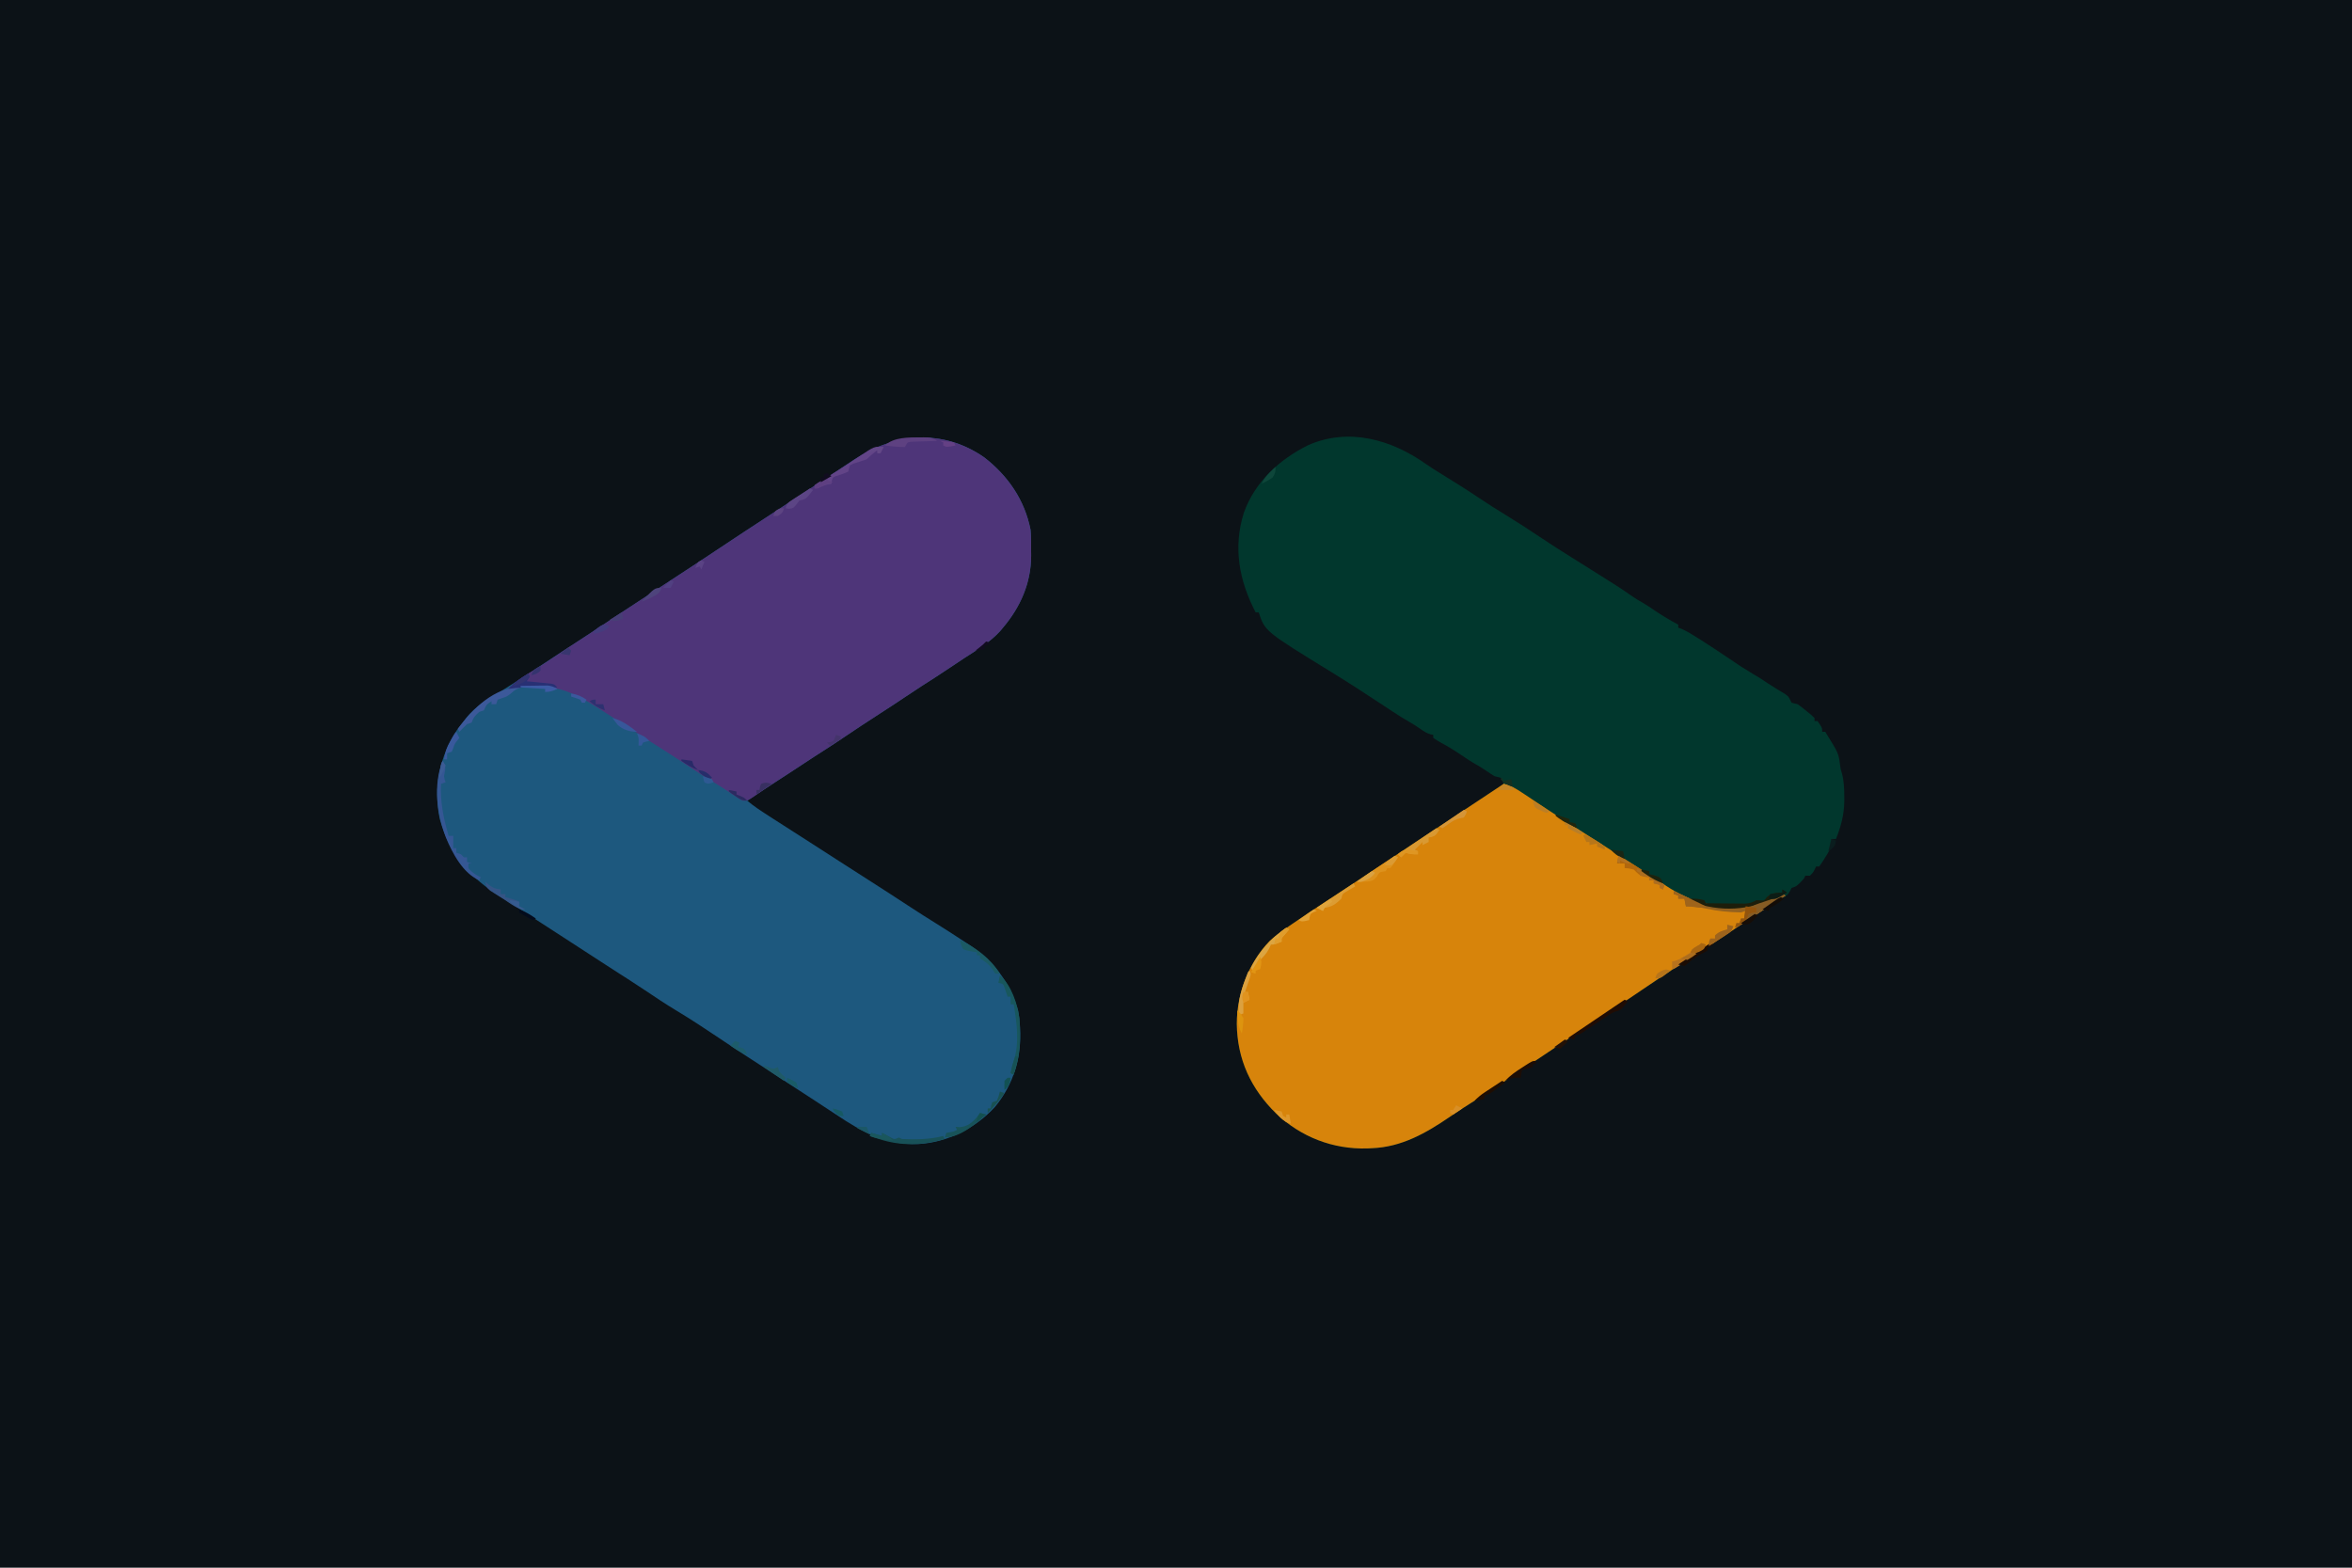 <?xml version="1.0" encoding="UTF-8"?>
<svg version="1.1" xmlns="http://www.w3.org/2000/svg" width="1536" height="1024">
<path d="M0 0 C506.88 0 1013.76 0 1536 0 C1536 337.92 1536 675.84 1536 1024 C1029.12 1024 522.24 1024 0 1024 C0 686.08 0 348.16 0 0 Z " fill="#0C1217" transform="translate(0,0)"/>
<path d="M0 0 C4.688 3.25 9.555 6.207 14.409 9.199 C21.143 13.375 27.852 17.563 34.409 22.012 C40.247 25.97 46.212 29.696 52.222 33.387 C59.673 37.963 67.003 42.672 74.253 47.559 C82.454 53.084 90.83 58.344 99.222 63.574 C105.927 67.754 112.612 71.966 119.284 76.199 C120.676 77.079 120.676 77.079 122.097 77.977 C126.018 80.469 129.905 82.974 133.675 85.691 C136.262 87.555 138.862 89.12 141.647 90.66 C144.374 92.272 146.974 94.049 149.597 95.824 C154.504 99.131 159.484 102.136 164.722 104.887 C164.722 105.547 164.722 106.207 164.722 106.887 C165.391 107.121 166.06 107.356 166.749 107.598 C170.507 109.227 173.834 111.317 177.284 113.512 C177.991 113.958 178.698 114.403 179.426 114.863 C185.593 118.769 191.673 122.8 197.722 126.887 C205.425 132.173 205.425 132.173 213.409 137.012 C216.811 138.937 220.011 141.046 223.241 143.242 C226.901 145.669 230.67 147.919 234.437 150.176 C236.722 151.887 236.722 151.887 237.788 154.035 C238.096 154.646 238.404 155.257 238.722 155.887 C240.049 156.242 241.384 156.571 242.722 156.887 C244.692 158.293 246.606 159.782 248.472 161.324 C249.457 162.127 250.441 162.93 251.456 163.758 C252.204 164.46 252.951 165.163 253.722 165.887 C253.722 166.547 253.722 167.207 253.722 167.887 C254.382 167.887 255.042 167.887 255.722 167.887 C258.722 172.271 258.722 172.271 258.722 174.887 C259.382 174.887 260.042 174.887 260.722 174.887 C269.417 188.92 269.417 188.92 270.37 196.41 C270.698 199.107 270.698 199.107 271.733 202.52 C272.994 207.466 273.145 212.3 273.159 217.387 C273.163 218.343 273.167 219.299 273.171 220.284 C273.029 229.126 270.994 236.728 267.722 244.887 C266.732 244.887 265.742 244.887 264.722 244.887 C264.802 245.571 264.882 246.256 264.964 246.961 C264.642 250.849 262.909 253.498 260.847 256.699 C260.482 257.297 260.117 257.894 259.741 258.51 C258.798 260.01 257.766 261.455 256.722 262.887 C256.062 262.887 255.402 262.887 254.722 262.887 C254.433 263.505 254.144 264.124 253.847 264.762 C252.722 266.887 252.722 266.887 250.722 268.887 C249.732 268.887 248.742 268.887 247.722 268.887 C247.392 269.547 247.062 270.207 246.722 270.887 C242.251 275.71 242.251 275.71 238.722 276.887 C238.408 277.515 238.094 278.143 237.771 278.79 C236.504 281.321 235.367 282.027 232.94 283.438 C232.18 283.889 231.419 284.341 230.636 284.807 C229.839 285.266 229.042 285.726 228.222 286.199 C222.52 289.535 217.038 293.019 211.652 296.844 C205.932 300.831 200.076 304.617 194.245 308.439 C191.776 310.058 189.307 311.679 186.839 313.301 C183.298 315.627 179.757 317.952 176.216 320.278 C167.004 326.327 157.799 332.386 148.597 338.449 C147.677 339.055 146.758 339.66 145.811 340.284 C129.439 351.073 113.111 361.925 96.81 372.82 C91.788 376.175 86.763 379.526 81.737 382.875 C76.614 386.289 71.493 389.707 66.377 393.133 C63.634 394.971 60.889 396.807 58.144 398.642 C56.775 399.558 55.407 400.475 54.039 401.392 C45.888 406.859 37.68 412.202 29.337 417.372 C24.669 420.272 20.095 423.285 15.56 426.389 C-0.025 437.05 -15.918 446.114 -35.278 446.887 C-36.827 446.964 -36.827 446.964 -38.407 447.043 C-60.926 447.647 -81.484 439.633 -97.868 424.262 C-114.447 407.925 -123.278 388.918 -123.591 365.512 C-123.503 345.863 -115.887 325.847 -102.182 311.573 C-98.899 308.536 -95.461 306.003 -91.794 303.457 C-91.057 302.942 -90.321 302.426 -89.562 301.895 C-81.058 295.981 -72.403 290.295 -63.74 284.62 C-58.855 281.42 -53.978 278.211 -49.099 275.004 C-48.144 274.377 -47.189 273.75 -46.206 273.103 C-39.043 268.395 -31.902 263.655 -24.778 258.887 C-10.855 249.573 3.141 240.369 17.134 231.16 C27.351 224.435 37.553 217.687 47.722 210.887 C48.712 210.227 49.702 209.567 50.722 208.887 C50.006 206.87 50.006 206.87 48.722 204.887 C47.389 204.553 46.055 204.219 44.722 203.887 C43.251 203.003 41.814 202.06 40.409 201.074 C37.252 198.906 34.078 196.937 30.726 195.078 C28.026 193.473 25.448 191.709 22.847 189.949 C18.52 187.034 14.165 184.346 9.562 181.895 C7.896 180.982 6.302 179.94 4.722 178.887 C4.722 178.227 4.722 177.567 4.722 176.887 C3.865 176.726 3.865 176.726 2.991 176.562 C0.383 175.786 -1.366 174.635 -3.591 173.074 C-6.186 171.262 -8.762 169.613 -11.52 168.051 C-15.076 166.03 -18.509 163.842 -21.919 161.586 C-22.527 161.186 -23.134 160.787 -23.76 160.375 C-25.684 159.11 -27.606 157.842 -29.528 156.574 C-40.143 149.58 -50.776 142.636 -61.618 135.996 C-105.173 109.246 -105.173 109.246 -109.278 96.887 C-109.938 96.887 -110.598 96.887 -111.278 96.887 C-122.047 76.105 -126.11 54.623 -118.972 31.841 C-111.799 11.623 -95.586 -3.189 -76.778 -12.426 C-50.395 -23.971 -22.427 -15.936 0 0 Z " fill="#01372D" transform="translate(931.278,303.113)"/>
<path d="M0 0 C15.549 12.05 26.387 27.786 30.25 47.25 C30.65 51.76 30.671 56.225 30.625 60.75 C30.637 61.896 30.648 63.042 30.66 64.223 C30.599 82.001 23.693 97.784 12.25 111.25 C11.287 112.4 11.287 112.4 10.305 113.574 C3.822 120.655 -4.31 125.527 -12.324 130.68 C-16.31 133.26 -20.245 135.916 -24.188 138.562 C-29.679 142.231 -35.204 145.832 -40.793 149.352 C-44.75 151.892 -48.655 154.509 -52.562 157.125 C-57.741 160.591 -62.931 164.029 -68.188 167.375 C-76.507 172.687 -84.696 178.196 -92.894 183.692 C-99.018 187.792 -105.178 191.824 -111.407 195.762 C-114.155 197.507 -116.864 199.304 -119.562 201.125 C-123.865 204.008 -128.199 206.836 -132.562 209.625 C-140.027 214.397 -147.393 219.314 -154.75 224.25 C-150.406 227.899 -145.762 230.936 -141 234 C-140.135 234.559 -139.271 235.119 -138.38 235.695 C-130.21 240.971 -122.016 246.209 -113.821 251.446 C-107.289 255.621 -100.771 259.816 -94.267 264.037 C-88.071 268.053 -81.848 272.026 -75.625 276 C-66.308 281.951 -57.036 287.968 -47.787 294.024 C-42.438 297.519 -37.061 300.955 -31.625 304.312 C-25.267 308.253 -18.993 312.316 -12.75 316.438 C-11.877 317.008 -11.004 317.578 -10.105 318.166 C6.068 328.912 16.708 342.576 22.125 361.27 C22.732 364.285 23.047 367.179 23.25 370.25 C23.298 370.945 23.345 371.639 23.395 372.355 C24.529 391.42 19.435 409.266 7.086 424.23 C-5.656 438.247 -24.165 447.557 -43.152 448.535 C-64.408 449.16 -79.568 440.798 -96.753 429.26 C-101.327 426.189 -105.932 423.172 -110.562 420.188 C-118.553 415.036 -126.511 409.835 -134.465 404.627 C-141.025 400.332 -147.593 396.053 -154.188 391.812 C-159.212 388.581 -164.195 385.293 -169.156 381.965 C-169.726 381.583 -170.295 381.201 -170.882 380.807 C-171.46 380.42 -172.038 380.032 -172.633 379.633 C-182.13 373.265 -191.639 366.977 -201.448 361.094 C-208.284 356.978 -214.892 352.544 -221.512 348.09 C-225.25 345.576 -229.018 343.115 -232.812 340.688 C-233.371 340.33 -233.93 339.972 -234.506 339.604 C-235.654 338.87 -236.801 338.137 -237.949 337.404 C-241.264 335.28 -244.57 333.14 -247.875 331 C-248.58 330.544 -249.285 330.087 -250.012 329.617 C-256.447 325.45 -262.874 321.271 -269.301 317.091 C-276.751 312.247 -284.211 307.418 -291.673 302.593 C-293.779 301.232 -295.883 299.87 -297.988 298.508 C-298.692 298.053 -299.395 297.598 -300.12 297.129 C-301.536 296.213 -302.951 295.294 -304.365 294.375 C-307.947 292.047 -311.544 289.749 -315.176 287.5 C-335.577 274.786 -349.017 259.927 -355.562 236.25 C-359.885 215.532 -355.717 195.485 -344.176 177.844 C-342.764 175.916 -341.282 174.083 -339.75 172.25 C-339.349 171.694 -338.948 171.139 -338.535 170.566 C-332.295 162.354 -322.439 156.872 -313.758 151.57 C-306.123 146.901 -298.656 141.992 -291.188 137.062 C-288.355 135.197 -285.521 133.333 -282.688 131.469 C-281.998 131.015 -281.308 130.561 -280.598 130.093 C-274.976 126.394 -269.336 122.722 -263.688 119.062 C-258.373 115.617 -253.075 112.151 -247.812 108.625 C-240.554 103.762 -233.247 98.974 -225.938 94.188 C-225 93.573 -225 93.573 -224.043 92.947 C-217.345 88.56 -210.643 84.179 -203.938 79.805 C-193.51 73 -183.101 66.171 -172.75 59.25 C-161.894 51.992 -150.971 44.837 -140.034 37.702 C-133.614 33.511 -127.206 29.302 -120.797 25.094 C-118.76 23.756 -116.722 22.42 -114.683 21.083 C-108.818 17.238 -102.955 13.39 -97.108 9.517 C-94.752 7.957 -92.394 6.401 -90.035 4.846 C-88.436 3.79 -86.841 2.728 -85.246 1.666 C-58.665 -15.838 -27.318 -19.019 0 0 Z " fill="#1D587E" transform="translate(642.75,298.75)"/>
<path d="M0 0 C4.546 1.041 8.031 3.103 11.887 5.668 C12.429 6.026 12.972 6.384 13.531 6.753 C15.254 7.891 16.971 9.039 18.688 10.188 C20.381 11.312 22.076 12.434 23.771 13.556 C25.44 14.662 27.108 15.769 28.776 16.877 C33.481 19.976 38.239 22.989 43 26 C45.105 27.352 47.21 28.706 49.312 30.062 C55.463 34.025 61.637 37.951 67.812 41.875 C74.456 46.097 81.086 50.338 87.688 54.625 C89.736 55.951 91.785 57.276 93.834 58.6 C95.356 59.584 96.876 60.569 98.396 61.557 C111.624 70.368 111.624 70.368 126 77 C126.866 77.315 127.733 77.629 128.625 77.953 C144.534 82.814 164.046 81.315 178.875 73.688 C179.906 73.131 180.938 72.574 182 72 C182.66 72.33 183.32 72.66 184 73 C183.017 73.631 182.034 74.262 181.022 74.912 C172.874 80.156 164.769 85.461 156.715 90.848 C155.396 91.73 155.396 91.73 154.05 92.63 C150.438 95.047 146.827 97.466 143.218 99.887 C125.807 111.56 125.807 111.56 116.996 116.992 C108.126 122.466 99.521 128.322 90.9 134.178 C86.161 137.397 81.415 140.605 76.668 143.812 C75.739 144.44 74.81 145.068 73.854 145.714 C63.499 152.702 53.042 159.524 42.566 166.327 C38.84 168.756 35.136 171.216 31.438 173.688 C30.764 174.137 30.091 174.587 29.397 175.051 C26.338 177.096 23.28 179.143 20.223 181.191 C16.003 184.017 11.782 186.842 7.56 189.664 C6.133 190.618 4.706 191.574 3.28 192.53 C-4.859 197.989 -13.054 203.324 -21.385 208.485 C-26.053 211.385 -30.626 214.398 -35.162 217.502 C-50.747 228.164 -66.64 237.227 -86 238 C-87.033 238.052 -88.065 238.103 -89.129 238.156 C-111.648 238.76 -132.205 230.747 -148.59 215.375 C-165.169 199.038 -174 180.031 -174.312 156.625 C-174.225 136.976 -166.608 116.961 -152.904 102.687 C-149.621 99.649 -146.183 97.117 -142.516 94.57 C-141.779 94.055 -141.042 93.539 -140.283 93.008 C-131.78 87.095 -123.125 81.408 -114.461 75.733 C-109.577 72.533 -104.699 69.325 -99.82 66.117 C-98.866 65.49 -97.911 64.863 -96.928 64.217 C-89.764 59.509 -82.624 54.768 -75.5 50 C-61.576 40.687 -47.581 31.482 -33.588 22.273 C-23.37 15.548 -13.168 8.8 -3 2 C-2.01 1.34 -1.02 0.68 0 0 Z " fill="#D7840B" transform="translate(982,512)"/>
<path d="M0 0 C15.549 12.05 26.387 27.786 30.25 47.25 C30.65 51.76 30.671 56.225 30.625 60.75 C30.637 61.896 30.648 63.042 30.66 64.223 C30.599 82.001 23.693 97.784 12.25 111.25 C11.287 112.4 11.287 112.4 10.305 113.574 C3.822 120.655 -4.31 125.527 -12.324 130.68 C-16.31 133.26 -20.245 135.916 -24.188 138.562 C-29.679 142.231 -35.204 145.832 -40.793 149.352 C-44.75 151.892 -48.655 154.509 -52.562 157.125 C-57.741 160.591 -62.931 164.029 -68.188 167.375 C-76.507 172.687 -84.696 178.196 -92.894 183.692 C-99.018 187.792 -105.178 191.824 -111.407 195.762 C-114.155 197.507 -116.864 199.304 -119.562 201.125 C-124.437 204.391 -129.355 207.582 -134.303 210.734 C-137.523 212.792 -140.71 214.89 -143.867 217.043 C-144.547 217.505 -145.226 217.966 -145.927 218.442 C-147.243 219.339 -148.556 220.242 -149.865 221.152 C-154.418 224.25 -154.418 224.25 -157.75 224.25 C-159.941 222.974 -162.025 221.662 -164.125 220.25 C-165.386 219.419 -166.648 218.59 -167.91 217.762 C-168.55 217.341 -169.189 216.92 -169.848 216.486 C-172.719 214.62 -175.638 212.843 -178.562 211.062 C-182.811 208.462 -186.99 205.795 -191.117 203.008 C-200.255 196.907 -209.534 191.009 -218.812 185.125 C-222.636 182.684 -226.443 180.217 -230.25 177.75 C-239.969 171.452 -239.969 171.452 -249.75 165.25 C-250.309 164.892 -250.867 164.533 -251.443 164.164 C-262.109 157.338 -274.189 150.136 -287.234 150.117 C-288.088 150.116 -288.941 150.115 -289.82 150.113 C-291.147 150.119 -291.147 150.119 -292.5 150.125 C-293.369 150.121 -294.238 150.117 -295.133 150.113 C-300.429 150.121 -305.509 150.482 -310.75 151.25 C-306.993 147.184 -303.112 144.394 -298.375 141.562 C-296.934 140.682 -295.494 139.799 -294.055 138.914 C-293.331 138.47 -292.608 138.025 -291.862 137.567 C-288.695 135.592 -285.595 133.523 -282.5 131.438 C-276.621 127.483 -270.697 123.602 -264.75 119.75 C-259.081 116.075 -253.424 112.387 -247.812 108.625 C-240.554 103.762 -233.247 98.974 -225.938 94.188 C-225.312 93.778 -224.687 93.368 -224.043 92.947 C-217.345 88.56 -210.643 84.179 -203.938 79.805 C-193.51 73 -183.101 66.171 -172.75 59.25 C-161.894 51.992 -150.971 44.837 -140.034 37.702 C-133.614 33.511 -127.206 29.302 -120.797 25.094 C-118.76 23.756 -116.722 22.42 -114.683 21.083 C-108.818 17.238 -102.955 13.39 -97.108 9.517 C-94.752 7.957 -92.394 6.401 -90.035 4.846 C-88.436 3.79 -86.841 2.728 -85.246 1.666 C-58.665 -15.838 -27.318 -19.019 0 0 Z " fill="#4E3579" transform="translate(642.75,298.75)"/>
<path d="M0 0 C0.944 0.471 1.887 0.941 2.859 1.426 C21.326 10.469 39.631 13.057 59.617 7.16 C63.66 5.774 67.247 4.027 71 2 C71.99 2.495 71.99 2.495 73 3 C71.42 4.017 71.42 4.017 69.809 5.055 C60.148 11.285 50.546 17.595 41 24 C41 23.01 41 22.02 41 21 C41.66 21 42.32 21 43 21 C43.495 19.515 43.495 19.515 44 18 C44.66 18 45.32 18 46 18 C46.33 16.35 46.66 14.7 47 13 C46.01 13.33 45.02 13.66 44 14 C36.328 13.879 28.779 13.155 21.289 11.477 C16.94 10.571 12.447 10 8 10 C7.67 8.35 7.34 6.7 7 5 C5.68 5 4.36 5 3 5 C3 4.34 3 3.68 3 3 C2.01 2.67 1.02 2.34 0 2 C0 1.34 0 0.68 0 0 Z " fill="#94611F" transform="translate(1093,582)"/>
<path d="M0 0 C2.593 3.889 1.71 5.504 1 10 C1.347 12.322 1.347 12.322 2 14 C1.01 14.33 0.02 14.66 -1 15 C-1.593 26.791 0.685 37.742 4 49 C4.99 49 5.98 49 7 49 C7 51.64 7 54.28 7 57 C7.66 57 8.32 57 9 57 C9 57.99 9 58.98 9 60 C9.99 60.33 10.98 60.66 12 61 C12.66 61.66 13.32 62.32 14 63 C14.66 63 15.32 63 16 63 C16 63.99 16 64.98 16 66 C17.485 66.495 17.485 66.495 19 67 C18.34 67 17.68 67 17 67 C16.677 70.07 16.677 70.07 18.75 72.062 C20.79 73.819 22.542 74.946 25 76 C24.67 76.66 24.34 77.32 24 78 C13.418 73.519 6.381 60.284 2.186 50.005 C-3.689 34.356 -6.163 15.994 0 0 Z " fill="#355794" transform="translate(289,497)"/>
<path d="M0 0 C-0.557 0.247 -1.114 0.495 -1.688 0.75 C-4.12 1.964 -4.12 1.964 -6.375 4 C-9 6 -9 6 -12.25 7.062 C-13.158 7.372 -14.065 7.681 -15 8 C-15.33 8.99 -15.66 9.98 -16 11 C-16.99 11 -17.98 11 -19 11 C-19 10.34 -19 9.68 -19 9 C-22.371 11.274 -22.371 11.274 -24 15 C-24.99 15.33 -25.98 15.66 -27 16 C-29.643 18.332 -30.872 19.617 -32 23 C-32.99 23.33 -33.98 23.66 -35 24 C-36.706 25.627 -38.378 27.29 -40 29 C-40.33 28.34 -40.66 27.68 -41 27 C-31.507 14.098 -17.064 -0.388 0 0 Z " fill="#3C599A" transform="translate(340,449)"/>
<path d="M0 0 C-0.66 1.32 -1.32 2.64 -2 4 C-2.66 4 -3.32 4 -4 4 C-4 3.34 -4 2.68 -4 2 C-6.439 3.926 -8.801 5.801 -11 8 C-13.916 9.037 -16.858 9.956 -19.812 10.875 C-20.895 11.432 -20.895 11.432 -22 12 C-22.165 12.66 -22.33 13.32 -22.5 14 C-22.665 14.66 -22.83 15.32 -23 16 C-25.521 17.261 -28.066 18.021 -30.75 18.875 C-33.189 19.778 -33.189 19.778 -33.812 22.125 C-33.874 22.744 -33.936 23.363 -34 24 C-34.742 24.124 -35.485 24.247 -36.25 24.375 C-38.811 24.957 -40.688 25.804 -43 27 C-43.66 27 -44.32 27 -45 27 C-45 26.34 -45 25.68 -45 25 C-43.494 23.83 -43.494 23.83 -41.371 22.531 C-40.59 22.047 -39.809 21.563 -39.005 21.064 C-38.157 20.548 -37.31 20.032 -36.438 19.5 C-34.692 18.42 -32.947 17.338 -31.203 16.254 C-30.327 15.71 -29.451 15.166 -28.549 14.606 C-24.265 11.907 -20.074 9.073 -15.898 6.211 C-5.965 -0.526 -5.965 -0.526 0 0 Z " fill="#624487" transform="translate(577,292)"/>
<path d="M0 0 C0.99 0.66 1.98 1.32 3 2 C-14.492 11.572 -32.974 15.439 -52.625 10.125 C-58.635 8.365 -58.635 8.365 -61 6 C-57.518 5.901 -54.368 6.065 -51 7 C-50.67 7.66 -50.34 8.32 -50 9 C-45.943 9.05 -41.887 9.086 -37.83 9.11 C-36.45 9.12 -35.071 9.134 -33.692 9.151 C-31.706 9.175 -29.72 9.185 -27.734 9.195 C-26.54 9.206 -25.346 9.216 -24.116 9.227 C-21.092 9.007 -19.583 8.459 -17 7 C-16.175 7.041 -15.35 7.082 -14.5 7.125 C-11.843 7.283 -11.843 7.283 -10.188 5.062 C-6.983 2.041 -4.333 2.289 0 2 C0 1.34 0 0.68 0 0 Z " fill="#1C1E0B" transform="translate(1164,581)"/>
<path d="M0 0 C7.49 6.467 11.618 19.047 12.785 28.684 C13.62 41.564 13.472 52.763 9 65 C8.34 64.67 7.68 64.34 7 64 C7.482 61.267 8.086 58.751 9 56.125 C12.85 44.094 11.049 31.205 9 19 C8.34 19 7.68 19 7 19 C7 17.35 7 15.7 7 14 C6.34 14 5.68 14 5 14 C4.818 13.434 4.636 12.868 4.449 12.285 C4.072 11.185 4.072 11.185 3.688 10.062 C3.444 9.332 3.2 8.601 2.949 7.848 C2.088 5.641 2.088 5.641 -1 5 C-0.67 3.35 -0.34 1.7 0 0 Z " fill="#18575D" transform="translate(653,637)"/>
<path d="M0 0 C2.31 0.66 4.62 1.32 7 2 C7 1.34 7 0.68 7 0 C9.05 1.025 11.076 2.044 13.062 3.188 C15.154 4.315 15.154 4.315 18 3 C18.66 3.33 19.32 3.66 20 4 C29.034 4.408 38.214 4.323 47 2 C47.495 2.99 47.495 2.99 48 4 C33.703 8.244 19.257 8.684 5 4 C3.144 3.412 3.144 3.412 1.25 2.812 C0.507 2.544 -0.235 2.276 -1 2 C-0.67 1.34 -0.34 0.68 0 0 Z " fill="#185158" transform="translate(569,740)"/>
<path d="M0 0 C0.66 0.33 1.32 0.66 2 1 C1.217 2.172 0.423 3.338 -0.375 4.5 C-0.816 5.15 -1.257 5.799 -1.711 6.469 C-2.136 6.974 -2.562 7.479 -3 8 C-3.66 8 -4.32 8 -5 8 C-5.33 8.66 -5.66 9.32 -6 10 C-6.598 10.103 -7.196 10.206 -7.812 10.312 C-10.266 10.839 -10.266 10.839 -11.75 13.5 C-14.188 16.209 -14.65 16.394 -18.062 16.812 C-20.373 16.923 -22.687 17 -25 17 C-16.781 11.16 -8.404 5.569 0 0 Z " fill="#DD921D" transform="translate(911,559)"/>
<path d="M0 0 C10.376 5.778 20.175 12.343 30 19 C29.67 19.99 29.34 20.98 29 22 C28.34 21.67 27.68 21.34 27 21 C27 20.34 27 19.68 27 19 C25.68 18.67 24.36 18.34 23 18 C23 17.34 23 16.68 23 16 C22.01 16 21.02 16 20 16 C20 15.34 20 14.68 20 14 C18.639 13.876 18.639 13.876 17.25 13.75 C13.495 12.883 12.652 11.652 10 9 C6.855 8.197 6.855 8.197 4 8 C4 7.01 4 6.02 4 5 C2.35 5 0.7 5 -1 5 C-0.67 3.35 -0.34 1.7 0 0 Z " fill="#B1670C" transform="translate(1057,559)"/>
<path d="M0 0 C0.33 0.66 0.66 1.32 1 2 C0.01 3.485 0.01 3.485 -1 5 C0.276 5.121 1.552 5.242 2.867 5.367 C4.537 5.536 6.206 5.705 7.875 5.875 C8.717 5.954 9.559 6.032 10.426 6.113 C11.231 6.197 12.037 6.281 12.867 6.367 C13.611 6.441 14.354 6.514 15.121 6.589 C17 7 17 7 19 9 C18.315 8.995 17.63 8.99 16.924 8.984 C13.783 8.963 10.641 8.95 7.5 8.938 C5.884 8.925 5.884 8.925 4.234 8.912 C-1.613 8.894 -7.219 9.109 -13 10 C-9.12 5.756 -4.957 2.891 0 0 Z " fill="#283074" transform="translate(345,440)"/>
<path d="M0 0 C0.738 -0.005 1.476 -0.011 2.237 -0.016 C5.993 0.033 7.74 0.181 10.938 2.312 C10.372 2.327 9.807 2.342 9.225 2.357 C6.67 2.431 4.117 2.528 1.562 2.625 C0.673 2.648 -0.216 2.67 -1.133 2.693 C-1.984 2.729 -2.834 2.764 -3.711 2.801 C-4.889 2.84 -4.889 2.84 -6.091 2.88 C-8.463 3.161 -8.463 3.161 -10.062 6.312 C-13.081 6.312 -15.833 6.163 -18.812 5.812 C-19.612 5.72 -20.411 5.627 -21.234 5.531 C-21.838 5.459 -22.441 5.387 -23.062 5.312 C-17.501 -0.249 -7.457 0.027 0 0 Z " fill="#5E4181" transform="translate(601.062,285.688)"/>
<path d="M0 0 C0.66 0.33 1.32 0.66 2 1 C-0.462 4.815 -0.462 4.815 -3.188 5.75 C-3.786 5.832 -4.384 5.915 -5 6 C-5 6.99 -5 7.98 -5 9 C-6.333 9.667 -7.667 10.333 -9 11 C-9 10.34 -9 9.68 -9 9 C-10.65 10.65 -12.3 12.3 -14 14 C-13.34 14.33 -12.68 14.66 -12 15 C-12 15.66 -12 16.32 -12 17 C-15.044 17.082 -17.072 16.976 -20 16 C-20.99 16.99 -21.98 17.98 -23 19 C-23.66 18.34 -24.32 17.68 -25 17 C-16.75 11.39 -8.5 5.78 0 0 Z " fill="#D99932" transform="translate(938,541)"/>
<path d="M0 0 C0.66 0.33 1.32 0.66 2 1 C0.698 2.497 -0.604 3.995 -1.906 5.492 C-3.196 6.959 -3.196 6.959 -3 9 C-7.75 11 -7.75 11 -10 11 C-10.392 11.887 -10.784 12.774 -11.188 13.688 C-13.087 17.159 -15.183 19.252 -18 22 C-19.436 23.95 -20.711 25.947 -22 28 C-22.33 27.34 -22.66 26.68 -23 26 C-17.66 15.411 -9.766 6.623 0 0 Z " fill="#DCA541" transform="translate(840,606)"/>
<path d="M0 0 C0.66 0.33 1.32 0.66 2 1 C-2.569 6.965 -2.569 6.965 -7 8 C-8.7 8.965 -10.364 9.994 -12 11.062 C-12.958 11.684 -13.916 12.305 -14.902 12.945 C-17.048 14.368 -19.186 15.798 -21.316 17.242 C-22.388 17.967 -23.459 18.691 -24.562 19.438 C-26.049 20.457 -26.049 20.457 -27.566 21.496 C-30 23 -30 23 -32 23 C-32.33 23.99 -32.66 24.98 -33 26 C-34.32 25.67 -35.64 25.34 -37 25 C-24.79 16.75 -12.58 8.5 0 0 Z " fill="#200C04" transform="translate(1061,653)"/>
<path d="M0 0 C0.99 0.33 1.98 0.66 3 1 C1.783 4.651 0.743 5.101 -2.438 7.137 C-3.779 8.002 -3.779 8.002 -5.148 8.885 C-6.089 9.48 -7.03 10.075 -8 10.688 C-8.941 11.294 -9.882 11.901 -10.852 12.525 C-17.838 17 -17.838 17 -19 17 C-19 15.35 -19 13.7 -19 12 C-18.14 11.828 -18.14 11.828 -17.262 11.652 C-14.793 10.94 -12.98 9.933 -10.812 8.562 C-10.118 8.131 -9.423 7.699 -8.707 7.254 C-6.858 6.095 -6.858 6.095 -6 4 C-4.352 2.97 -2.685 1.969 -1 1 C-0.67 0.67 -0.34 0.34 0 0 Z " fill="#B8731D" transform="translate(1111,616)"/>
<path d="M0 0 C0.33 0.66 0.66 1.32 1 2 C0.434 2.326 -0.132 2.652 -0.715 2.988 C-1.448 3.425 -2.182 3.862 -2.938 4.312 C-3.668 4.742 -4.399 5.171 -5.152 5.613 C-7.3 6.951 -7.3 6.951 -8 10 C-11.694 13.526 -13.88 15.269 -19 16 C-19.33 16.66 -19.66 17.32 -20 18 C-21.32 17.34 -22.64 16.68 -24 16 C-16.08 10.72 -8.16 5.44 0 0 Z " fill="#DC9C33" transform="translate(884,577)"/>
<path d="M0 0 C1 2 1 2 0.223 4.82 C-0.16 5.911 -0.543 7.001 -0.938 8.125 C-1.318 9.221 -1.698 10.316 -2.09 11.445 C-2.54 12.71 -2.54 12.71 -3 14 C-2.34 14 -1.68 14 -1 14 C-0.67 15.65 -0.34 17.3 0 19 C-1.98 19.99 -1.98 19.99 -4 21 C-4 23.31 -4 25.62 -4 28 C-4.99 28.33 -5.98 28.66 -7 29 C-7.975 18.924 -4.554 10.285 -1 1 C-0.67 0.67 -0.34 0.34 0 0 Z " fill="#DCA13F" transform="translate(816,634)"/>
<path d="M0 0 C0.66 0.33 1.32 0.66 2 1 C1.275 1.468 1.275 1.468 0.535 1.946 C-1.686 3.38 -3.905 4.815 -6.125 6.25 C-6.886 6.741 -7.646 7.232 -8.43 7.738 C-12.641 10.461 -16.835 13.206 -21 16 C-21.66 15.67 -22.32 15.34 -23 15 C-22.67 14.34 -22.34 13.68 -22 13 C-19.438 12.375 -19.438 12.375 -17 12 C-17 11.01 -17 10.02 -17 9 C-18.65 9 -20.3 9 -22 9 C-18.804 7.28 -15.581 6.157 -12.125 5.062 C-8.735 3.963 -5.514 2.881 -2.375 1.188 C-1.591 0.796 -0.807 0.404 0 0 Z " fill="#865C24" transform="translate(1164,584)"/>
<path d="M0 0 C10.255 4.92 20.032 12.195 26 22 C25.01 22 24.02 22 23 22 C22.402 21.093 21.804 20.185 21.188 19.25 C18.824 15.738 16.526 14.244 13 12 C13 11.34 13 10.68 13 10 C12.34 10 11.68 10 11 10 C11 9.34 11 8.68 11 8 C10.374 7.925 9.747 7.85 9.102 7.773 C6.594 7.37 4.365 6.934 2 6 C0.438 2.875 0.438 2.875 0 0 Z " fill="#1B5A64" transform="translate(627,614)"/>
<path d="M0 0 C1.32 0.33 2.64 0.66 4 1 C-2.93 7.328 -13.126 16 -23 16 C-22.67 15.01 -22.34 14.02 -22 13 C-21.216 12.856 -20.433 12.711 -19.625 12.562 C-17.036 12.122 -17.036 12.122 -15 11 C-15.33 10.34 -15.66 9.68 -16 9 C-15.134 9.082 -14.268 9.165 -13.375 9.25 C-7.986 8.851 -5.081 6.251 -1.625 2.25 C-1.089 1.508 -0.552 0.765 0 0 Z " fill="#185359" transform="translate(640,727)"/>
<path d="M0 0 C1.083 0.959 1.083 0.959 2.188 1.938 C4.982 3.987 6.617 4.613 10 5 C10 5.99 10 6.98 10 8 C10.99 8 11.98 8 13 8 C13 8.66 13 9.32 13 10 C14.114 10.309 15.227 10.619 16.375 10.938 C20 12 20 12 22 13 C22 13.99 22 14.98 22 16 C23.32 16.66 24.64 17.32 26 18 C20.612 18 16.316 14.079 11.875 11.25 C10.848 10.616 9.82 9.982 8.762 9.328 C7.786 8.709 6.81 8.091 5.805 7.453 C4.907 6.888 4.01 6.322 3.085 5.739 C0.806 3.838 0.325 2.9 0 0 Z " fill="#345485" transform="translate(317,576)"/>
<path d="M0 0 C0.66 0.33 1.32 0.66 2 1 C-2.601 7.007 -2.601 7.007 -7 8 C-7.639 8.846 -8.279 9.691 -8.938 10.562 C-11 13 -11 13 -13.75 13.312 C-14.864 13.158 -14.864 13.158 -16 13 C-14.89 9.671 -14.429 9.336 -11.621 7.52 C-10.948 7.078 -10.274 6.637 -9.58 6.182 C-8.873 5.73 -8.166 5.278 -7.438 4.812 C-6.727 4.349 -6.016 3.886 -5.283 3.408 C-3.527 2.265 -1.764 1.131 0 0 Z " fill="#5C4585" transform="translate(529,319)"/>
<path d="M0 0 C0.66 1.32 1.32 2.64 2 4 C1.546 4.557 1.093 5.114 0.625 5.688 C-1.111 7.95 -1.111 7.95 -2 10.688 C-2.33 11.451 -2.66 12.214 -3 13 C-3.99 13.33 -4.98 13.66 -6 14 C-6 15.32 -6 16.64 -6 18 C-6.66 18 -7.32 18 -8 18 C-7.46 13.44 -6.266 10.17 -4 6.188 C-3.464 5.232 -2.928 4.277 -2.375 3.293 C-1 1 -1 1 0 0 Z " fill="#39599C" transform="translate(298,478)"/>
<path d="M0 0 C2.375 1.103 4.75 2.207 7.125 3.312 C8.123 3.776 8.123 3.776 9.141 4.248 C13.126 6.104 17.077 8.014 21 10 C18.502 11.249 17.244 10.923 14.5 10.562 C11.259 10.141 11.259 10.141 8 10 C7.67 8.35 7.34 6.7 7 5 C5.68 5 4.36 5 3 5 C3 4.34 3 3.68 3 3 C2.01 2.67 1.02 2.34 0 2 C0 1.34 0 0.68 0 0 Z " fill="#9F641B" transform="translate(1093,582)"/>
<path d="M0 0 C2.31 0.33 4.62 0.66 7 1 C7 1.99 7 2.98 7 4 C6.216 4.062 5.433 4.124 4.625 4.188 C3.759 4.456 2.893 4.724 2 5 C1.711 5.763 1.423 6.526 1.125 7.312 C-0.553 11.322 -3.173 12.086 -7 14 C-6.67 13.01 -6.34 12.02 -6 11 C-5.34 11 -4.68 11 -4 11 C-3.67 10.01 -3.34 9.02 -3 8 C-2.34 8 -1.68 8 -1 8 C-0.67 5.36 -0.34 2.72 0 0 Z " fill="#92540D" transform="translate(1140,592)"/>
<path d="M0 0 C0.66 0.33 1.32 0.66 2 1 C0.02 1.99 0.02 1.99 -2 3 C-2 3.66 -2 4.32 -2 5 C-2.58 5.303 -3.16 5.606 -3.758 5.918 C-7.59 7.973 -11.098 9.925 -14.312 12.875 C-15.199 13.576 -16.086 14.277 -17 15 C-18.32 14.67 -19.64 14.34 -21 14 C-14.07 9.38 -7.14 4.76 0 0 Z " fill="#1B0C04" transform="translate(1117,616)"/>
<path d="M0 0 C0 0.66 0 1.32 0 2 C-0.66 2 -1.32 2 -2 2 C-2 2.66 -2 3.32 -2 4 C-4.31 4.66 -6.62 5.32 -9 6 C-9.33 7.65 -9.66 9.3 -10 11 C-10.722 10.959 -11.444 10.918 -12.188 10.875 C-15.207 11.009 -17.269 11.752 -20 13 C-16.681 9.364 -12.999 6.861 -8.875 4.25 C-8.242 3.839 -7.609 3.428 -6.957 3.004 C-2.257 0 -2.257 0 0 0 Z " fill="#1C0D06" transform="translate(1003,693)"/>
<path d="M0 0 C1.32 0.33 2.64 0.66 4 1 C2.89 4.329 2.429 4.664 -0.379 6.48 C-1.389 7.143 -1.389 7.143 -2.42 7.818 C-3.48 8.496 -3.48 8.496 -4.562 9.188 C-5.273 9.651 -5.984 10.114 -6.717 10.592 C-8.473 11.735 -10.236 12.869 -12 14 C-12 11 -12 11 -11 9 C-10.01 9 -9.02 9 -8 9 C-8 8.34 -8 7.68 -8 7 C-5.537 4.537 -3.293 4.002 0 3 C0 2.01 0 1.02 0 0 Z " fill="#9D631C" transform="translate(1128,604)"/>
<path d="M0 0 C6.308 3.32 12.308 6.699 18 11 C17.67 11.99 17.34 12.98 17 14 C16.34 13.67 15.68 13.34 15 13 C15 12.34 15 11.68 15 11 C13.68 10.67 12.36 10.34 11 10 C11 9.34 11 8.68 11 8 C10.01 8 9.02 8 8 8 C8 7.34 8 6.68 8 6 C5.03 5.505 5.03 5.505 2 5 C2 4.34 2 3.68 2 3 C1.34 2.67 0.68 2.34 0 2 C0 1.34 0 0.68 0 0 Z " fill="#AD6E20" transform="translate(1069,567)"/>
<path d="M0 0 C1.419 0.767 2.835 1.539 4.25 2.312 C5.039 2.742 5.828 3.171 6.641 3.613 C8.915 4.95 10.995 6.285 13 8 C13 8.66 13 9.32 13 10 C10.525 9.01 10.525 9.01 8 8 C8 7.34 8 6.68 8 6 C6.35 6.33 4.7 6.66 3 7 C3 6.34 3 5.68 3 5 C2.34 5 1.68 5 1 5 C0.34 3.68 -0.32 2.36 -1 1 C-0.67 0.67 -0.34 0.34 0 0 Z " fill="#B77619" transform="translate(1035,545)"/>
<path d="M0 0 C3.25 -0.058 6.5 -0.094 9.75 -0.125 C10.67 -0.142 11.591 -0.159 12.539 -0.176 C13.429 -0.182 14.318 -0.189 15.234 -0.195 C16.051 -0.206 16.868 -0.216 17.71 -0.227 C20.219 0.022 21.834 0.743 24 2 C21.094 3.257 19.204 4 16 4 C16 3.34 16 2.68 16 2 C10.72 1.67 5.44 1.34 0 1 C0 0.67 0 0.34 0 0 Z " fill="#3C5AA3" transform="translate(340,448)"/>
<path d="M0 0 C0.66 0.33 1.32 0.66 2 1 C0.213 2.339 -1.58 3.671 -3.375 5 C-4.373 5.742 -5.37 6.485 -6.398 7.25 C-9 9 -9 9 -11 9 C-11.33 9.99 -11.66 10.98 -12 12 C-13.98 12.33 -15.96 12.66 -18 13 C-15.959 10.849 -13.901 9.148 -11.426 7.52 C-10.759 7.078 -10.092 6.637 -9.404 6.182 C-8.714 5.73 -8.024 5.278 -7.312 4.812 C-6.611 4.349 -5.909 3.886 -5.186 3.408 C-3.459 2.269 -1.73 1.134 0 0 Z " fill="#1E0D02" transform="translate(981,706)"/>
<path d="M0 0 C0.928 0.351 1.856 0.701 2.812 1.062 C5.98 2.324 5.98 2.324 9 1 C9.33 1.99 9.66 2.98 10 4 C11.294 5.372 12.623 6.712 14 8 C13.67 8.66 13.34 9.32 13 10 C10.83 8.525 8.664 7.045 6.5 5.562 C5.88 5.142 5.26 4.721 4.621 4.287 C3.063 3.217 1.529 2.111 0 1 C0 0.67 0 0.34 0 0 Z " fill="#1F5A67" transform="translate(499,696)"/>
<path d="M0 0 C0.66 0.33 1.32 0.66 2 1 C1.312 2.938 1.312 2.938 0 5 C-0.753 5.144 -1.506 5.289 -2.281 5.438 C-5.401 6.083 -7.217 7.241 -9.812 9.062 C-10.603 9.61 -11.393 10.158 -12.207 10.723 C-12.799 11.144 -13.39 11.566 -14 12 C-14.66 11.67 -15.32 11.34 -16 11 C-10.72 7.37 -5.44 3.74 0 0 Z " fill="#D59538" transform="translate(956,529)"/>
<path d="M0 0 C0.99 0.33 1.98 0.66 3 1 C-0.388 5.692 -3.782 10.03 -8 14 C-8 13.01 -8 12.02 -8 11 C-7.34 11 -6.68 11 -6 11 C-5.897 10.361 -5.794 9.721 -5.688 9.062 C-5.461 8.382 -5.234 7.701 -5 7 C-4.01 6.67 -3.02 6.34 -2 6 C-0.775 2.992 -0.775 2.992 0 0 Z " fill="#195152" transform="translate(653,713)"/>
<path d="M0 0 C0.99 0.33 1.98 0.66 3 1 C2.67 1.99 2.34 2.98 2 4 C2.619 4.082 3.237 4.165 3.875 4.25 C6 5 6 5 7.25 7.062 C7.497 7.702 7.745 8.341 8 9 C3.89 7.55 0.567 5.489 -3 3 C-2.01 2.01 -1.02 1.02 0 0 Z " fill="#1D5C6B" transform="translate(480,680)"/>
<path d="M0 0 C2.31 0.66 4.62 1.32 7 2 C7 1.34 7 0.68 7 0 C9.905 1.302 11.809 2.709 14 5 C8.727 4.555 3.982 3.916 -1 2 C-0.67 1.34 -0.34 0.68 0 0 Z " fill="#1A575D" transform="translate(569,740)"/>
<path d="M0 0 C1.097 3.29 0.8 4.713 0 8 C-0.99 8.33 -1.98 8.66 -3 9 C-3 9.66 -3 10.32 -3 11 C-3.99 10.67 -4.98 10.34 -6 10 C-4.02 6.7 -2.04 3.4 0 0 Z " fill="#E19514" transform="translate(823,625)"/>
<path d="M0 0 C6.264 1.484 10.915 5.242 16 9 C11.311 9 6.844 7.734 3.367 4.465 C2.179 3.029 1.08 1.519 0 0 Z " fill="#37579A" transform="translate(400,469)"/>
<path d="M0 0 C0.33 0.66 0.66 1.32 1 2 C1.99 2.33 2.98 2.66 4 3 C3.092 3.289 2.185 3.578 1.25 3.875 C-1.884 4.881 -1.884 4.881 -4.25 6.125 C-6 7 -6 7 -8 7 C-8 6.34 -8 5.68 -8 5 C-6.25 3.711 -6.25 3.711 -4 2.375 C-3.257 1.929 -2.515 1.483 -1.75 1.023 C-1.173 0.686 -0.595 0.348 0 0 Z " fill="#5E3F81" transform="translate(540,312)"/>
<path d="M0 0 C0.66 0.33 1.32 0.66 2 1 C0.047 3.246 0.047 3.246 -1.906 5.492 C-3.196 6.959 -3.196 6.959 -3 9 C-4.65 9.66 -6.3 10.32 -8 11 C-7.67 9.68 -7.34 8.36 -7 7 C-6.34 7 -5.68 7 -5 7 C-4.918 6.402 -4.835 5.804 -4.75 5.188 C-3.795 2.403 -2.429 1.567 0 0 Z " fill="#E09D2C" transform="translate(840,606)"/>
<path d="M0 0 C3.375 1.186 5.647 2.276 8 5 C7.361 5.124 6.721 5.247 6.062 5.375 C5.042 5.684 5.042 5.684 4 6 C3.67 6.66 3.34 7.32 3 8 C2.34 8 1.68 8 1 8 C1.021 7.237 1.041 6.474 1.062 5.688 C1.129 2.898 1.129 2.898 0 0 Z " fill="#335799" transform="translate(416,479)"/>
<path d="M0 0 C2.475 0.495 2.475 0.495 5 1 C5.33 1.99 5.66 2.98 6 4 C6.66 4.33 7.32 4.66 8 5 C8 4.34 8 3.68 8 3 C8.66 3 9.32 3 10 3 C10.33 4.98 10.66 6.96 11 9 C5.708 7.599 3.225 4.145 0 0 Z " fill="#DE972B" transform="translate(832,725)"/>
<path d="M0 0 C0.99 0.33 1.98 0.66 3 1 C2 4 2 4 -1.438 5.75 C-2.613 6.162 -3.789 6.575 -5 7 C-5.66 6.67 -6.32 6.34 -7 6 C-5.622 3.244 -3.629 2.511 -1 1 C-0.67 0.67 -0.34 0.34 0 0 Z " fill="#A96611" transform="translate(1111,616)"/>
<path d="M0 0 C0.66 0.33 1.32 0.66 2 1 C1.361 1.248 0.721 1.495 0.062 1.75 C-2.187 2.816 -2.187 2.816 -2.75 5.125 C-2.833 5.744 -2.915 6.362 -3 7 C-7.75 8.125 -7.75 8.125 -10 7 C-6.7 4.69 -3.4 2.38 0 0 Z " fill="#E1A238" transform="translate(858,594)"/>
<path d="M0 0 C0 0.66 0 1.32 0 2 C-3.044 2.082 -5.072 1.976 -8 1 C-8.99 1.99 -9.98 2.98 -11 4 C-11.66 3.34 -12.32 2.68 -13 2 C-9.16 -2.174 -5.076 -0.9 0 0 Z " fill="#DF9622" transform="translate(926,556)"/>
<path d="M0 0 C2.97 0.99 5.94 1.98 9 3 C9 3.66 9 4.32 9 5 C9.639 5.103 10.279 5.206 10.938 5.312 C11.618 5.539 12.299 5.766 13 6 C13.33 6.99 13.66 7.98 14 9 C10.402 7.677 7.363 6.081 4.188 3.938 C3.397 3.41 2.607 2.883 1.793 2.34 C1.201 1.898 0.61 1.456 0 1 C0 0.67 0 0.34 0 0 Z " fill="#1F260E" transform="translate(1016,532)"/>
<path d="M0 0 C0.66 0.33 1.32 0.66 2 1 C-0.905 3.421 -3.631 5.316 -7 7 C-7.33 7.66 -7.66 8.32 -8 9 C-9.32 8.67 -10.64 8.34 -12 8 C-10.376 6.853 -8.751 5.707 -7.125 4.562 C-6.22 3.924 -5.315 3.286 -4.383 2.629 C-2 1 -2 1 0 0 Z " fill="#130C07" transform="translate(1163,586)"/>
<path d="M0 0 C2.475 0.495 2.475 0.495 5 1 C5 1.66 5 2.32 5 3 C6.671 3.371 6.671 3.371 8.375 3.75 C12 5 12 5 13.438 7.125 C13.716 8.053 13.716 8.053 14 9 C10.402 7.677 7.363 6.081 4.188 3.938 C3.397 3.41 2.607 2.883 1.793 2.34 C1.201 1.898 0.61 1.456 0 1 C0 0.67 0 0.34 0 0 Z " fill="#1C230E" transform="translate(1072,568)"/>
<path d="M0 0 C-3.3 2.31 -6.6 4.62 -10 7 C-10 6.01 -10 5.02 -10 4 C-9.34 4 -8.68 4 -8 4 C-7.897 3.361 -7.794 2.721 -7.688 2.062 C-7.461 1.382 -7.234 0.701 -7 0 C-4 -1 -4 -1 0 0 Z " fill="#383061" transform="translate(504,512)"/>
<path d="M0 0 C0.99 0.66 1.98 1.32 3 2 C-4.286 6.571 -4.286 6.571 -9 6 C-8.67 5.01 -8.34 4.02 -8 3 C-5.36 2.67 -2.72 2.34 0 2 C0 1.34 0 0.68 0 0 Z " fill="#0C1C15" transform="translate(1164,581)"/>
<path d="M0 0 C2.062 1.875 2.062 1.875 4 5 C4.057 8.405 3.598 11.653 3 15 C1.087 11.734 0.643 9.006 0.375 5.25 C0.3 4.265 0.225 3.28 0.148 2.266 C0.099 1.518 0.05 0.77 0 0 Z " fill="#DD940F" transform="translate(808,660)"/>
<path d="M0 0 C0.66 0.33 1.32 0.66 2 1 C-3.303 6.745 -3.303 6.745 -7 7 C-7.66 6.67 -8.32 6.34 -9 6 C-6.03 4.02 -3.06 2.04 0 0 Z " fill="#160D07" transform="translate(1146,597)"/>
<path d="M0 0 C2.869 1.383 5.56 2.921 8.25 4.625 C8.956 5.071 9.663 5.517 10.391 5.977 C10.922 6.314 11.453 6.652 12 7 C11.01 7.495 11.01 7.495 10 8 C8.055 7.223 8.055 7.223 5.875 6.062 C5.151 5.682 4.426 5.302 3.68 4.91 C3.125 4.61 2.571 4.309 2 4 C2 3.34 2 2.68 2 2 C1.34 2 0.68 2 0 2 C0 1.34 0 0.68 0 0 Z " fill="#B87E28" transform="translate(1022,537)"/>
<path d="M0 0 C3.63 2.31 7.26 4.62 11 7 C10.01 7.495 10.01 7.495 9 8 C7.09 7.363 7.09 7.363 4.938 6.312 C4.225 5.979 3.512 5.645 2.777 5.301 C1 4 1 4 0 0 Z " fill="#BC7E25" transform="translate(1001,523)"/>
<path d="M0 0 C0.66 0 1.32 0 2 0 C1.01 3.96 0.02 7.92 -1 12 C-1.66 11.67 -2.32 11.34 -3 11 C-2.328 7.194 -1.273 3.648 0 0 Z " fill="#175255" transform="translate(663,690)"/>
<path d="M0 0 C2.31 0.33 4.62 0.66 7 1 C7.33 1.99 7.66 2.98 8 4 C9.5 5.667 9.5 5.667 11 7 C6.892 5.55 3.531 3.546 0 1 C0 0.67 0 0.34 0 0 Z " fill="#292A68" transform="translate(445,496)"/>
<path d="M0 0 C0.33 0.66 0.66 1.32 1 2 C-2.222 5.867 -5.149 6.881 -10 8 C-6.977 4.745 -3.743 2.382 0 0 Z " fill="#32336F" transform="translate(345,440)"/>
<path d="M0 0 C-1.228 3.684 -2.829 4.298 -6.145 6.082 C-8.384 7.19 -10.652 8.146 -13 9 C-4.5 0 -4.5 0 0 0 Z " fill="#4E447C" transform="translate(432,384)"/>
<path d="M0 0 C0 3.291 -0.142 4.335 -2 7 C-4.263 8.531 -6.566 9.738 -9 11 C-7.592 7.785 -5.897 5.678 -3.375 3.25 C-2.743 2.636 -2.112 2.023 -1.461 1.391 C-0.738 0.702 -0.738 0.702 0 0 Z " fill="#0E463A" transform="translate(833,305)"/>
<path d="M0 0 C1.48 0.114 2.959 0.241 4.438 0.375 C5.261 0.445 6.085 0.514 6.934 0.586 C7.956 0.791 7.956 0.791 9 1 C9.33 1.66 9.66 2.32 10 3 C4.25 4.125 4.25 4.125 2 3 C2 2.34 2 1.68 2 1 C1.34 0.67 0.68 0.34 0 0 Z " fill="#644084" transform="translate(614,288)"/>
<path d="M0 0 C-1.098 0.842 -2.203 1.673 -3.312 2.5 C-3.927 2.964 -4.542 3.428 -5.176 3.906 C-7 5 -7 5 -10 5 C-9 2 -9 2 -6.125 0.25 C-3 -1 -3 -1 0 0 Z " fill="#B7741A" transform="translate(1091,634)"/>
<path d="M0 0 C2.64 0.33 5.28 0.66 8 1 C8.33 2.65 8.66 4.3 9 6 C5.063 4.688 2.773 3.081 0 0 Z " fill="#1A2615" transform="translate(1052,555)"/>
<path d="M0 0 C2.02 0.602 4.021 1.273 6 2 C6.33 2.66 6.66 3.32 7 4 C3.37 4 -0.26 4 -4 4 C-2.68 2.68 -1.36 1.36 0 0 Z " fill="#C38527" transform="translate(982,512)"/>
<path d="M0 0 C0.99 0.33 1.98 0.66 3 1 C3 1.66 3 2.32 3 3 C0.69 4.32 -1.62 5.64 -4 7 C-4.66 6.34 -5.32 5.68 -6 5 C-5.381 4.918 -4.763 4.835 -4.125 4.75 C-1.816 4.187 -1.816 4.187 -0.75 1.938 C-0.502 1.298 -0.255 0.659 0 0 Z " fill="#44346B" transform="translate(546,480)"/>
<path d="M0 0 C0.536 0.247 1.073 0.495 1.625 0.75 C-1.035 4.192 -4.278 4.745 -8.375 5.75 C-8.375 5.09 -8.375 4.43 -8.375 3.75 C-3.233 -0.34 -3.233 -0.34 0 0 Z " fill="#443C7D" transform="translate(396.375,408.25)"/>
<path d="M0 0 C0.33 0.66 0.66 1.32 1 2 C0.196 2.619 -0.609 3.237 -1.438 3.875 C-4.039 5.742 -4.039 5.742 -5 8 C-6.32 7.34 -7.64 6.68 -9 6 C-6.03 4.02 -3.06 2.04 0 0 Z " fill="#DFA43C" transform="translate(869,587)"/>
<path d="M0 0 C0.66 0.33 1.32 0.66 2 1 C-0.53 4.796 -2.781 5.446 -7 7 C-7.99 7 -8.98 7 -10 7 C-6.7 4.69 -3.4 2.38 0 0 Z " fill="#DAA242" transform="translate(896,569)"/>
<path d="M0 0 C2.475 0.495 2.475 0.495 5 1 C5 1.66 5 2.32 5 3 C5.784 3.289 6.567 3.578 7.375 3.875 C10 5 10 5 12 7 C8.389 7 7.253 6.075 4.312 4.062 C3.504 3.517 2.696 2.972 1.863 2.41 C1.248 1.945 0.634 1.479 0 1 C0 0.67 0 0.34 0 0 Z " fill="#2B2B61" transform="translate(476,516)"/>
<path d="M0 0 C4.314 0.479 6.166 1.746 9 5 C8.01 5.495 8.01 5.495 7 6 C1.125 2.25 1.125 2.25 0 0 Z " fill="#262E6B" transform="translate(456,503)"/>
<path d="M0 0 C0 0.99 0 1.98 0 3 C1.65 3 3.3 3 5 3 C5.33 4.32 5.66 5.64 6 7 C2.005 5.63 -0.8 3.743 -4 1 C-2 0 -2 0 0 0 Z " fill="#2D3170" transform="translate(389,457)"/>
<path d="M0 0 C2.97 0.495 2.97 0.495 6 1 C6 1.99 6 2.98 6 4 C7.32 4.66 8.64 5.32 10 6 C6.63 6 5.933 5.502 3.312 3.562 C2.69 3.11 2.067 2.658 1.426 2.191 C0.955 1.798 0.485 1.405 0 1 C0 0.67 0 0.34 0 0 Z " fill="#365B8F" transform="translate(333,588)"/>
<path d="M0 0 C0.33 0.66 0.66 1.32 1 2 C2.65 1.67 4.3 1.34 6 1 C6.33 2.65 6.66 4.3 7 6 C3.625 4.814 1.353 3.724 -1 1 C-0.67 0.67 -0.34 0.34 0 0 Z " fill="#143021" transform="translate(981,508)"/>
<path d="M0 0 C0.66 0 1.32 0 2 0 C1.502 3.688 0.899 5.605 -2 8 C-2.125 5.125 -2.125 5.125 -2 2 C-1.34 1.34 -0.68 0.68 0 0 Z " fill="#125153" transform="translate(658,704)"/>
<path d="M0 0 C0.99 0 1.98 0 3 0 C3.33 1.65 3.66 3.3 4 5 C2.02 5.99 2.02 5.99 0 7 C-0.934 3.99 -1.044 3.133 0 0 Z " fill="#E1931E" transform="translate(812,648)"/>
<path d="M0 0 C4.11 1.45 7.433 3.511 11 6 C10.01 6.495 10.01 6.495 9 7 C6.836 6.004 6.836 6.004 4.375 4.562 C3.558 4.089 2.74 3.616 1.898 3.129 C1.272 2.756 0.645 2.384 0 2 C0 1.34 0 0.68 0 0 Z " fill="#030B1C" transform="translate(339,594)"/>
<path d="M0 0 C0.66 0.33 1.32 0.66 2 1 C0.312 3.5 0.312 3.5 -2 6 C-4.75 6.312 -4.75 6.312 -7 6 C-4.743 3.665 -2.719 1.813 0 0 Z " fill="#DB9B33" transform="translate(911,559)"/>
<path d="M0 0 C3.958 0.565 6.666 1.809 10 4 C9.67 4.66 9.34 5.32 9 6 C8.34 6 7.68 6 7 6 C6.67 5.34 6.34 4.68 6 4 C4.021 3.273 2.02 2.602 0 2 C0 1.34 0 0.68 0 0 Z " fill="#3B589D" transform="translate(373,453)"/>
<path d="M0 0 C0.99 0.33 1.98 0.66 3 1 C1.02 1.99 1.02 1.99 -1 3 C-1 3.66 -1 4.32 -1 5 C-2.98 5.33 -4.96 5.66 -7 6 C-6.216 5.381 -5.433 4.763 -4.625 4.125 C-2.032 2.101 -2.032 2.101 0 0 Z " fill="#110C20" transform="translate(644,419)"/>
<path d="M0 0 C-0.66 1.32 -1.32 2.64 -2 4 C-2.66 4 -3.32 4 -4 4 C-4 3.34 -4 2.68 -4 2 C-5.98 2.66 -7.96 3.32 -10 4 C-6.661 0.509 -4.847 -0.128 0 0 Z " fill="#634887" transform="translate(577,292)"/>
<path d="M0 0 C1.32 0.66 2.64 1.32 4 2 C2.02 3.32 0.04 4.64 -2 6 C-2.66 5.67 -3.32 5.34 -4 5 C-4 4.34 -4 3.68 -4 3 C-3.34 3 -2.68 3 -2 3 C-1.34 2.01 -0.68 1.02 0 0 Z " fill="#D98F25" transform="translate(951,722)"/>
<path d="M0 0 C2.938 1.25 2.938 1.25 6 3 C6.875 5.188 6.875 5.188 7 7 C3.535 5.02 3.535 5.02 0 3 C0 2.01 0 1.02 0 0 Z " fill="#195B67" transform="translate(514,704)"/>
<path d="M0 0 C0.66 0.33 1.32 0.66 2 1 C-0.75 3.062 -0.75 3.062 -4 5 C-6.203 4.621 -6.203 4.621 -8 4 C-6.713 3.303 -5.421 2.618 -4.125 1.938 C-3.406 1.555 -2.686 1.172 -1.945 0.777 C-1.303 0.521 -0.661 0.264 0 0 Z " fill="#AC6D1D" transform="translate(1106,622)"/>
<path d="M0 0 C2.64 1.65 5.28 3.3 8 5 C4.894 5 3.647 4.461 1 3 C1 3.66 1 4.32 1 5 C0.34 4.67 -0.32 4.34 -1 4 C-0.67 2.68 -0.34 1.36 0 0 Z " fill="#B27221" transform="translate(1057,559)"/>
<path d="M0 0 C0.66 0.99 1.32 1.98 2 3 C1.068 6.106 -0.192 8.288 -2 11 C-1.859 9.541 -1.712 8.083 -1.562 6.625 C-1.481 5.813 -1.4 5.001 -1.316 4.164 C-1 2 -1 2 0 0 Z " fill="#3B5C95" transform="translate(289,497)"/>
<path d="M0 0 C0.33 1.32 0.66 2.64 1 4 C-2.805 5.797 -3.706 6.073 -8 5 C-4.04 2.525 -4.04 2.525 0 0 Z " fill="#473E76" transform="translate(406,400)"/>
<path d="M0 0 C0.66 0.33 1.32 0.66 2 1 C1.34 2.32 0.68 3.64 0 5 C-1.65 5 -3.3 5 -5 5 C-3.35 3.35 -1.7 1.7 0 0 Z " fill="#514081" transform="translate(438,379)"/>
<path d="M0 0 C1.98 0 3.96 0 6 0 C6.66 1.65 7.32 3.3 8 5 C5.36 3.68 2.72 2.36 0 1 C0 0.67 0 0.34 0 0 Z " fill="#1B5766" transform="translate(560,736)"/>
<path d="M0 0 C2.938 0.812 2.938 0.812 6 2 C6.33 2.99 6.66 3.98 7 5 C4 5 4 5 1.812 3.062 C0 1 0 1 0 0 Z " fill="#165963" transform="translate(544,724)"/>
<path d="M0 0 C0.66 0.33 1.32 0.66 2 1 C-0.25 3.562 -0.25 3.562 -3 6 C-4.32 5.67 -5.64 5.34 -7 5 C-4.69 3.35 -2.38 1.7 0 0 Z " fill="#221107" transform="translate(1022,679)"/>
<path d="M0 0 C0.66 0.33 1.32 0.66 2 1 C1.34 2.65 0.68 4.3 0 6 C-0.33 5.34 -0.66 4.68 -1 4 C-1.99 4.33 -2.98 4.66 -4 5 C-2.25 1.125 -2.25 1.125 0 0 Z " fill="#5A4384" transform="translate(458,366)"/>
<path d="M0 0 C-1 3 -1 3 -4 5 C-4.99 5 -5.98 5 -7 5 C-6 2 -6 2 -4.062 0.812 C-2 0 -2 0 0 0 Z " fill="#5D4482" transform="translate(512,332)"/>
<path d="M0 0 C1.32 0.33 2.64 0.66 4 1 C1.03 3.475 1.03 3.475 -2 6 C-2 3 -2 3 0 0 Z " fill="#135050" transform="translate(640,727)"/>
<path d="M0 0 C0.99 0.33 1.98 0.66 3 1 C2.602 3.886 2.21 4.822 -0.062 6.75 C-0.702 7.162 -1.341 7.575 -2 8 C-1.34 5.36 -0.68 2.72 0 0 Z " fill="#0A1D1E" transform="translate(1196,548)"/>
<path d="M0 0 C2.02 0.602 4.021 1.273 6 2 C6.33 2.66 6.66 3.32 7 4 C3.25 5.125 3.25 5.125 1 4 C0.375 1.938 0.375 1.938 0 0 Z " fill="#2E5993" transform="translate(459,507)"/>
<path d="M0 0 C0 0.99 0 1.98 0 3 C-2.139 5.139 -3.133 5.427 -6 6 C-4.755 2.264 -3.366 1.812 0 0 Z " fill="#35346F" transform="translate(353,435)"/>
<path d="M0 0 C0.66 0.66 1.32 1.32 2 2 C1.67 2.99 1.34 3.98 1 5 C-1.97 4.505 -1.97 4.505 -5 4 C-3.35 2.68 -1.7 1.36 0 0 Z " fill="#38366F" transform="translate(371,423)"/>
<path d="M0 0 C0.99 0.66 1.98 1.32 3 2 C0.69 3.32 -1.62 4.64 -4 6 C-4 5.01 -4 4.02 -4 3 C-3.34 3 -2.68 3 -2 3 C-2 2.34 -2 1.68 -2 1 C-1.34 0.67 -0.68 0.34 0 0 Z " fill="#100C1F" transform="translate(540,309)"/>
</svg>
